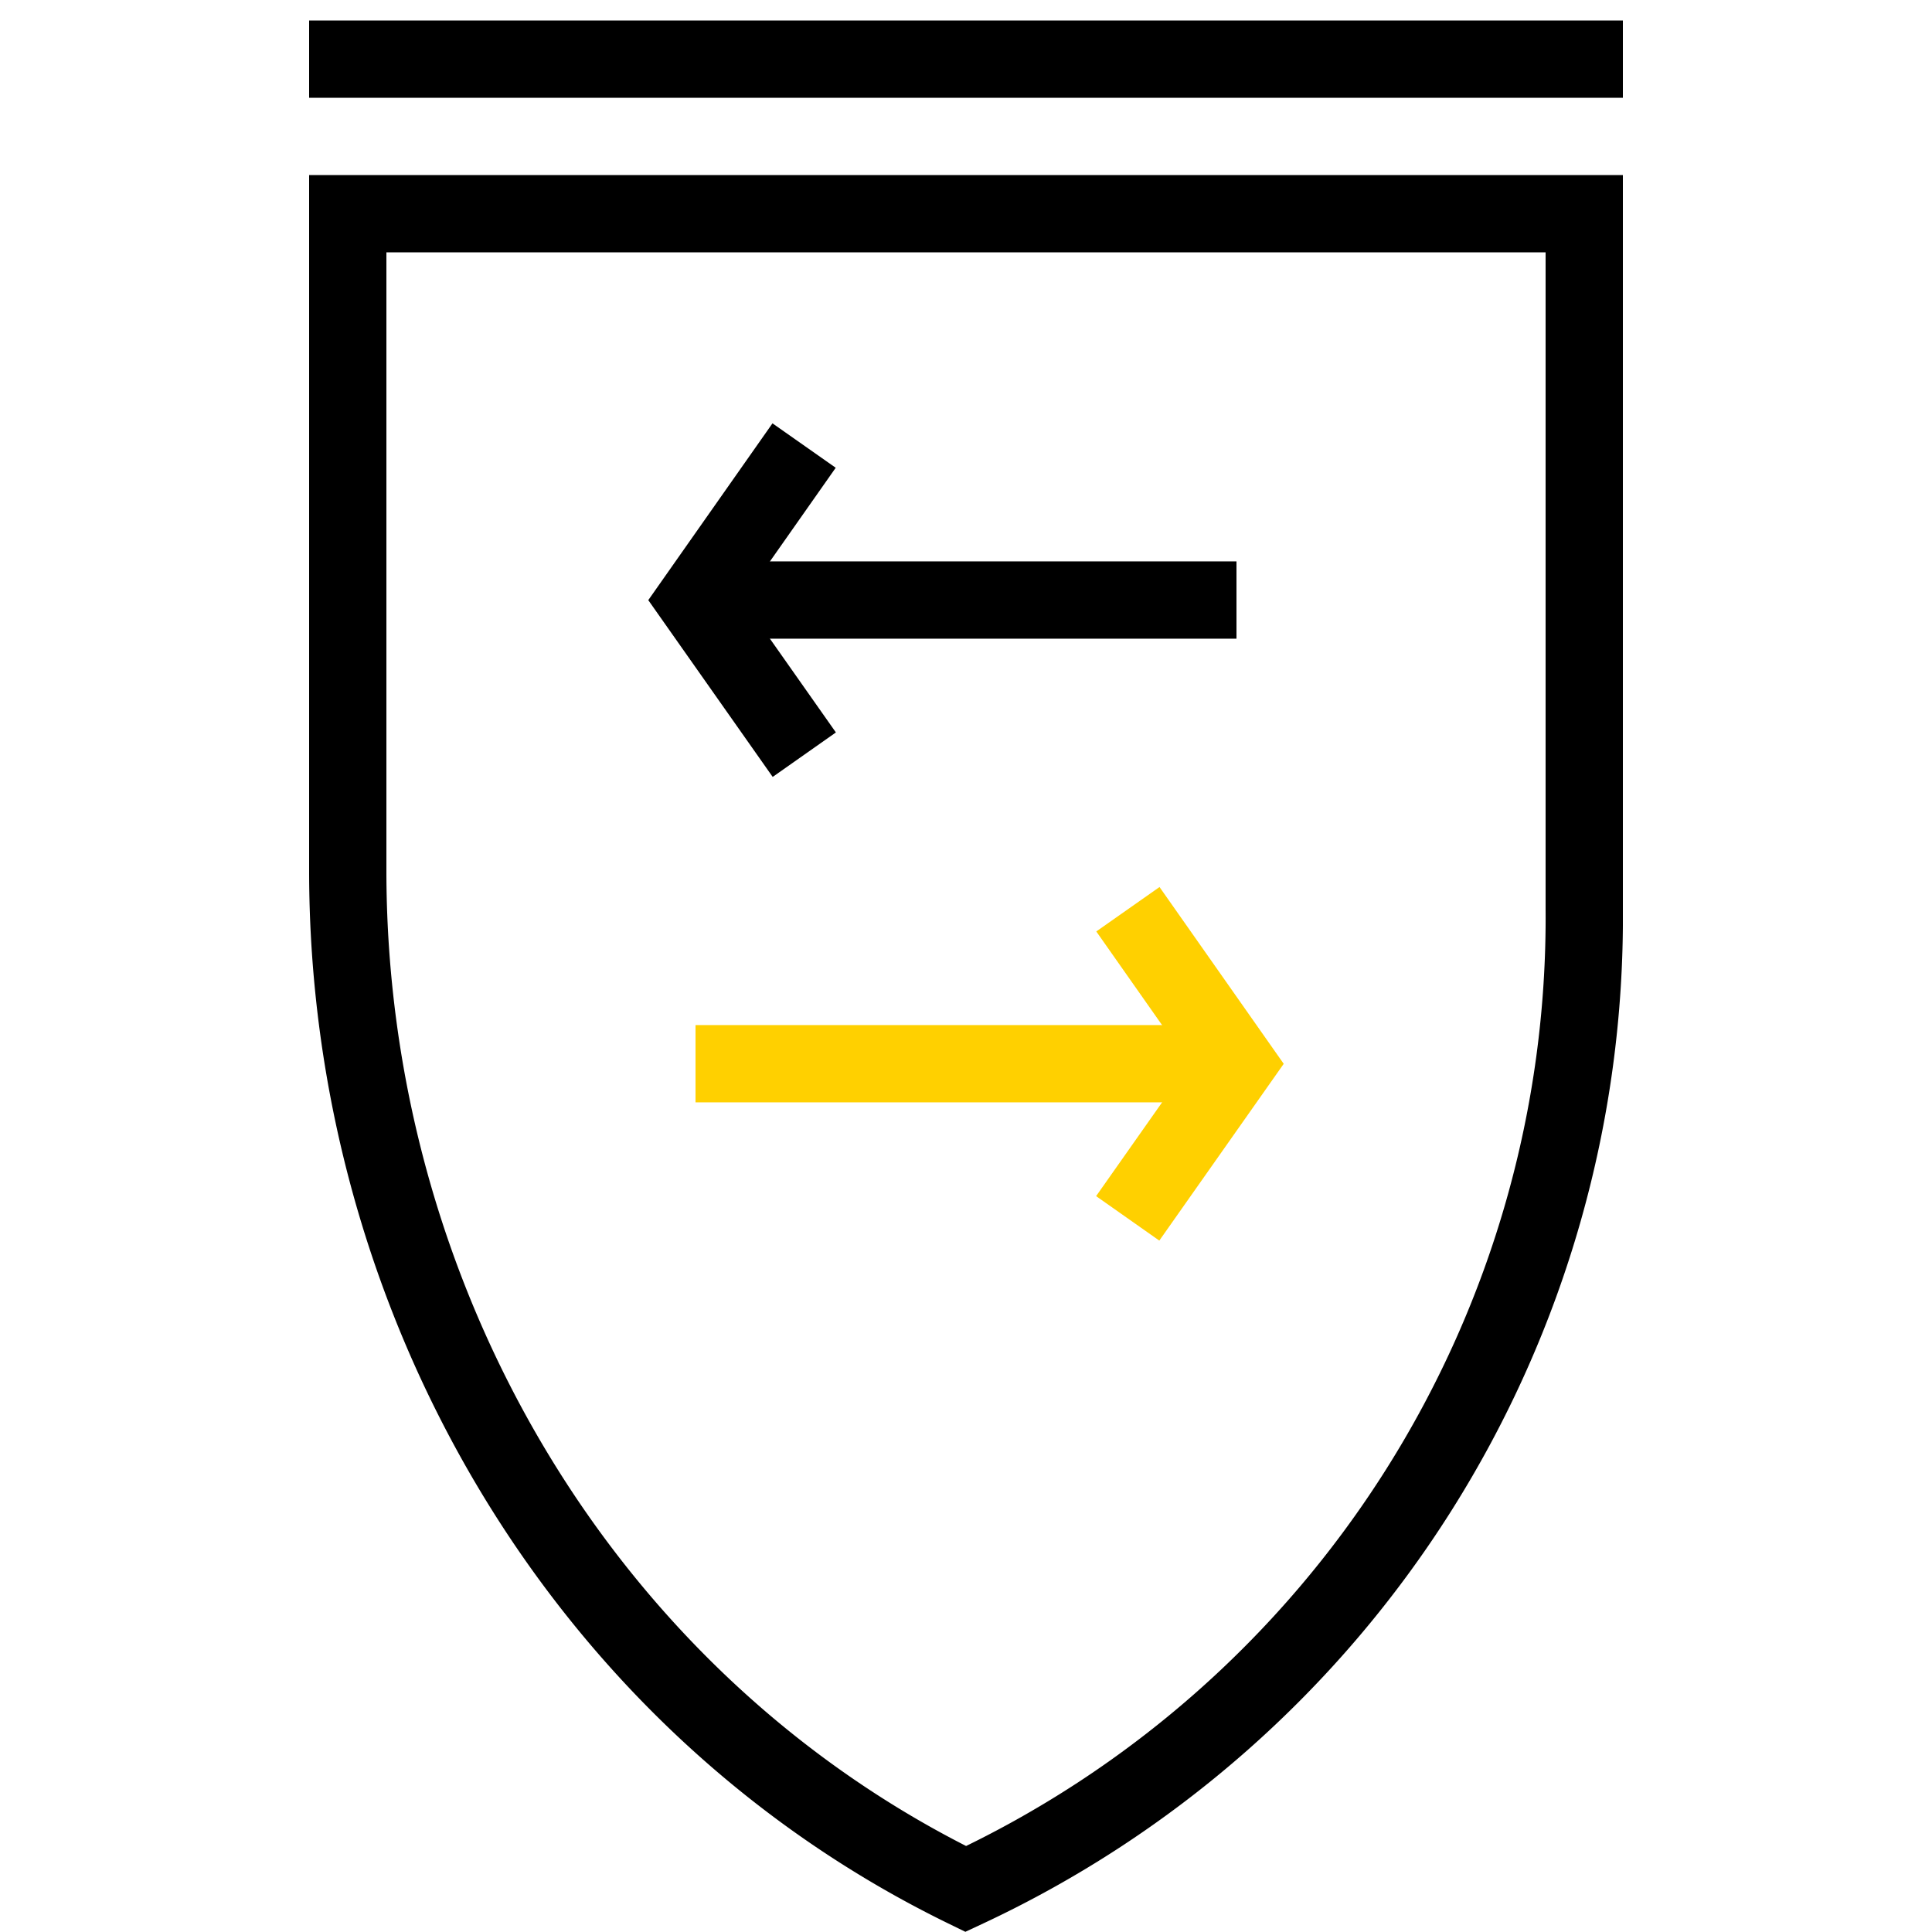 <?xml version="1.0" encoding="utf-8"?>
<svg xmlns="http://www.w3.org/2000/svg" xmlns:xlink="http://www.w3.org/1999/xlink" width="50" height="50" viewBox="0 0 50 50">
  <defs>
    <clipPath id="clip-path">
      <rect id="Rectangle_23553" width="34" height="49.468" transform="translate(0 0)" fill="none" />
    </clipPath>
  </defs>
  <g id="A_ICN_Cards_Reverse_Proxy_50x50" transform="translate(0 -1281)">
    <rect id="Rectangle_23075" width="50" height="50" transform="translate(0 1281)" fill="none" />
    <g id="Group_59948" transform="translate(8 1281.531)">
      <g id="Group_59947" clip-path="url(#clip-path)">
        <path id="Path_189221" d="M1,5V22C1,33.063,7.047,43.51,16.993,48.356A27.733,27.733,0,0,0,33,23V5Z" fill="none" stroke="#000" stroke-miterlimit="10" stroke-width="2" />
        <line id="Line_1270" x1="34" transform="translate(0 1)" fill="none" stroke="#000" stroke-miterlimit="10" stroke-width="2" />
        <path id="Path_189222" d="M21.19,23,24,27l-2.815,4" fill="none" stroke="#ffd000" stroke-miterlimit="10" stroke-width="2" />
        <line id="Line_1271" x2="14" transform="translate(10 26.998)" fill="none" stroke="#ffd000" stroke-miterlimit="10" stroke-width="2" />
        <path id="Path_189223" d="M12.815,19,10,15l2.81-4" fill="none" stroke="#000" stroke-miterlimit="10" stroke-width="2" />
        <line id="Line_1272" x1="14" transform="translate(10 14.998)" fill="none" stroke="#000" stroke-miterlimit="10" stroke-width="2" />
      </g>
    </g>
  </g>
</svg>